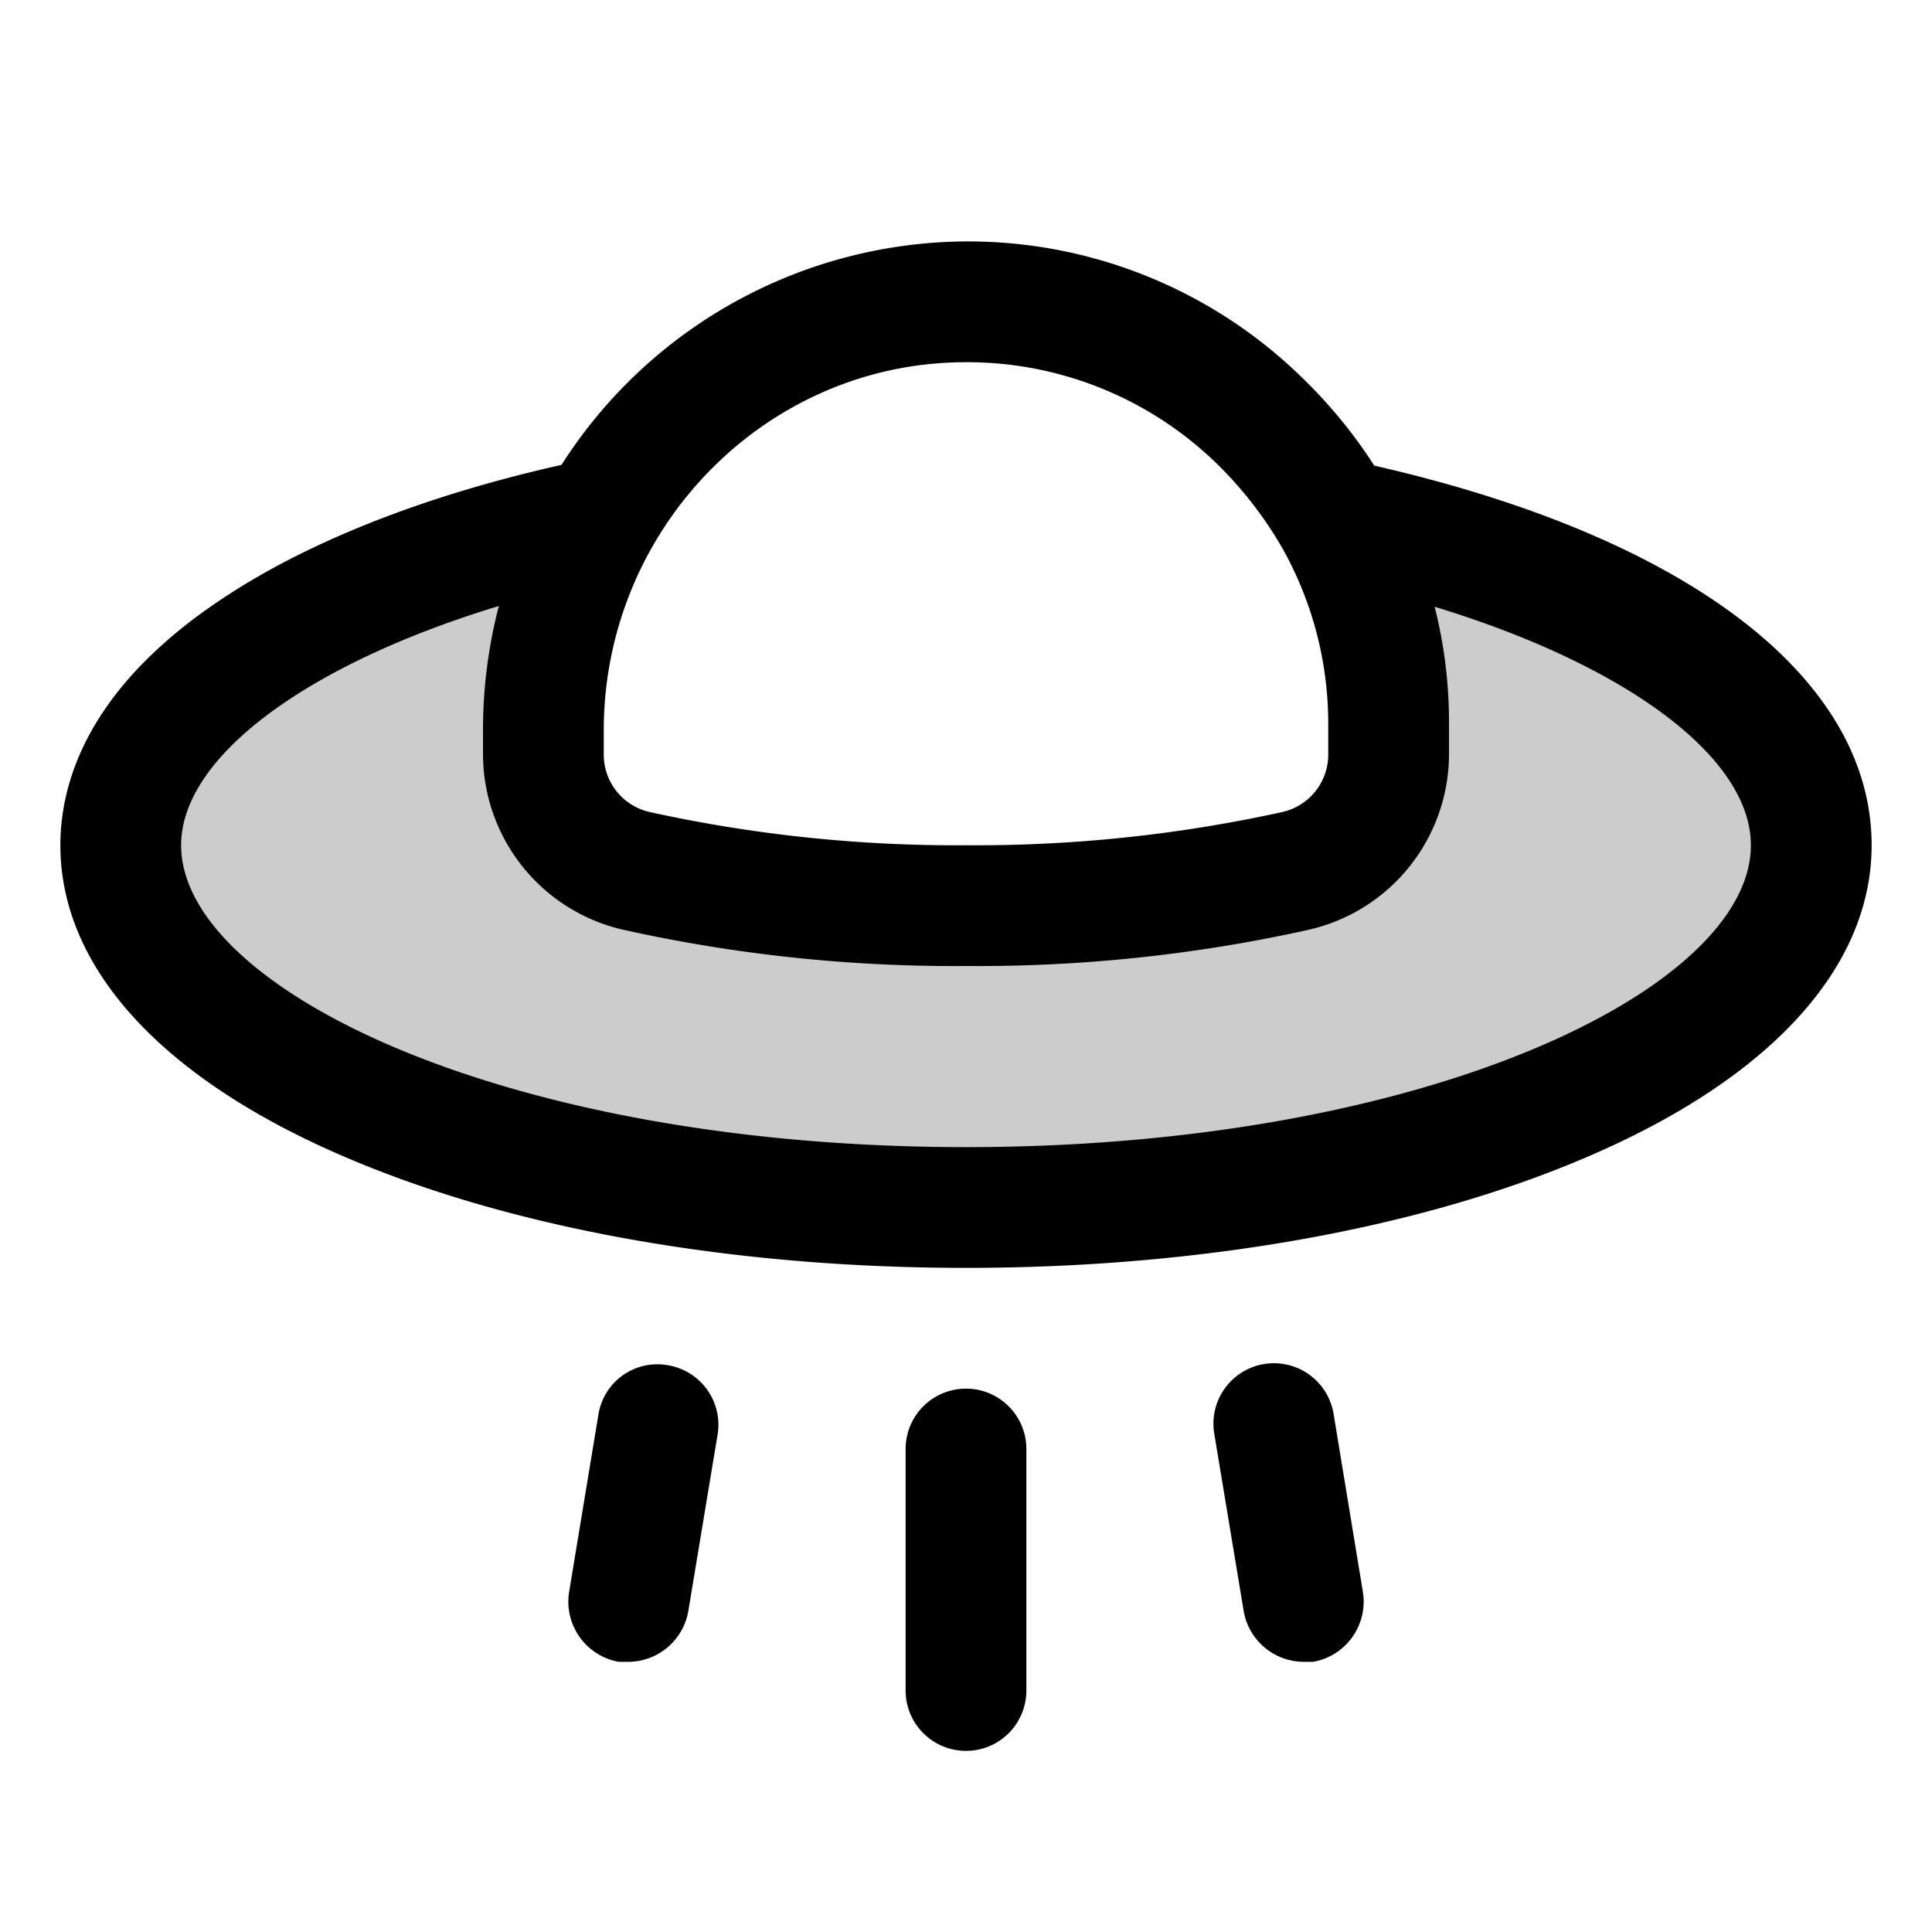 <svg xmlns="http://www.w3.org/2000/svg" viewBox="0 0 256 256" fill="currentColor"><path d="M240,112c0,26.5-50.1,48-112,48S16,138.5,16,112c0-19,25.9-35.5,63.4-43.2h0a56.8,56.8,0,0,0-7.4,28v3.1a15.8,15.8,0,0,0,12.4,15.5A191.4,191.4,0,0,0,128,120a191.4,191.4,0,0,0,43.6-4.6A15.8,15.8,0,0,0,184,99.9V96a56.7,56.7,0,0,0-7-27.2h0C214.3,76.6,240,93,240,112Z" opacity="0.2"/><path d="M180.6,211a8.1,8.1,0,0,1-6.6,9.2h-1.3a8.1,8.1,0,0,1-7.9-6.7l-3.9-23.5a8,8,0,0,1,15.8-2.7ZM128,184a8,8,0,0,0-8,8v32a8,8,0,0,0,16,0V192A8,8,0,0,0,128,184Zm-39.5-3.1a7.9,7.9,0,0,0-9.2,6.5L75.4,211a8.1,8.1,0,0,0,6.6,9.2h1.3a8.1,8.1,0,0,0,7.9-6.7l3.9-23.5A8,8,0,0,0,88.5,180.9ZM248,112c0,16.2-13.4,30.9-37.7,41.3C188.2,162.8,159,168,128,168s-60.2-5.2-82.3-14.7C21.4,142.9,8,128.2,8,112c0-8.4,3.7-20.8,21.2-32.5,11.3-7.6,26.9-13.8,45.2-17.9A64,64,0,0,1,127.2,32,63.3,63.3,0,0,1,173,50.5a64.7,64.7,0,0,1,9.1,11.2C223.4,71.1,248,89.7,248,112ZM80,96.8v3.1a7.8,7.8,0,0,0,6.1,7.7A189.1,189.1,0,0,0,128,112a189.1,189.1,0,0,0,41.9-4.4,7.8,7.8,0,0,0,6.1-7.7V96a47.5,47.5,0,0,0-6.1-23.4h0a51.7,51.7,0,0,0-8.2-10.7A47.4,47.4,0,0,0,127.4,48C101.2,48.3,80,70.2,80,96.8ZM232,112c0-11.7-16.6-23.9-41.9-31.6A62.3,62.3,0,0,1,192,96v3.9a23.9,23.9,0,0,1-18.6,23.3A202.1,202.1,0,0,1,128,128a202.1,202.1,0,0,1-45.4-4.8A23.9,23.9,0,0,1,64,99.9h0v-3a65.1,65.1,0,0,1,2.1-16.6C40.7,88,24,100.3,24,112c0,18.9,42.7,40,104,40S232,130.9,232,112Z"/></svg>